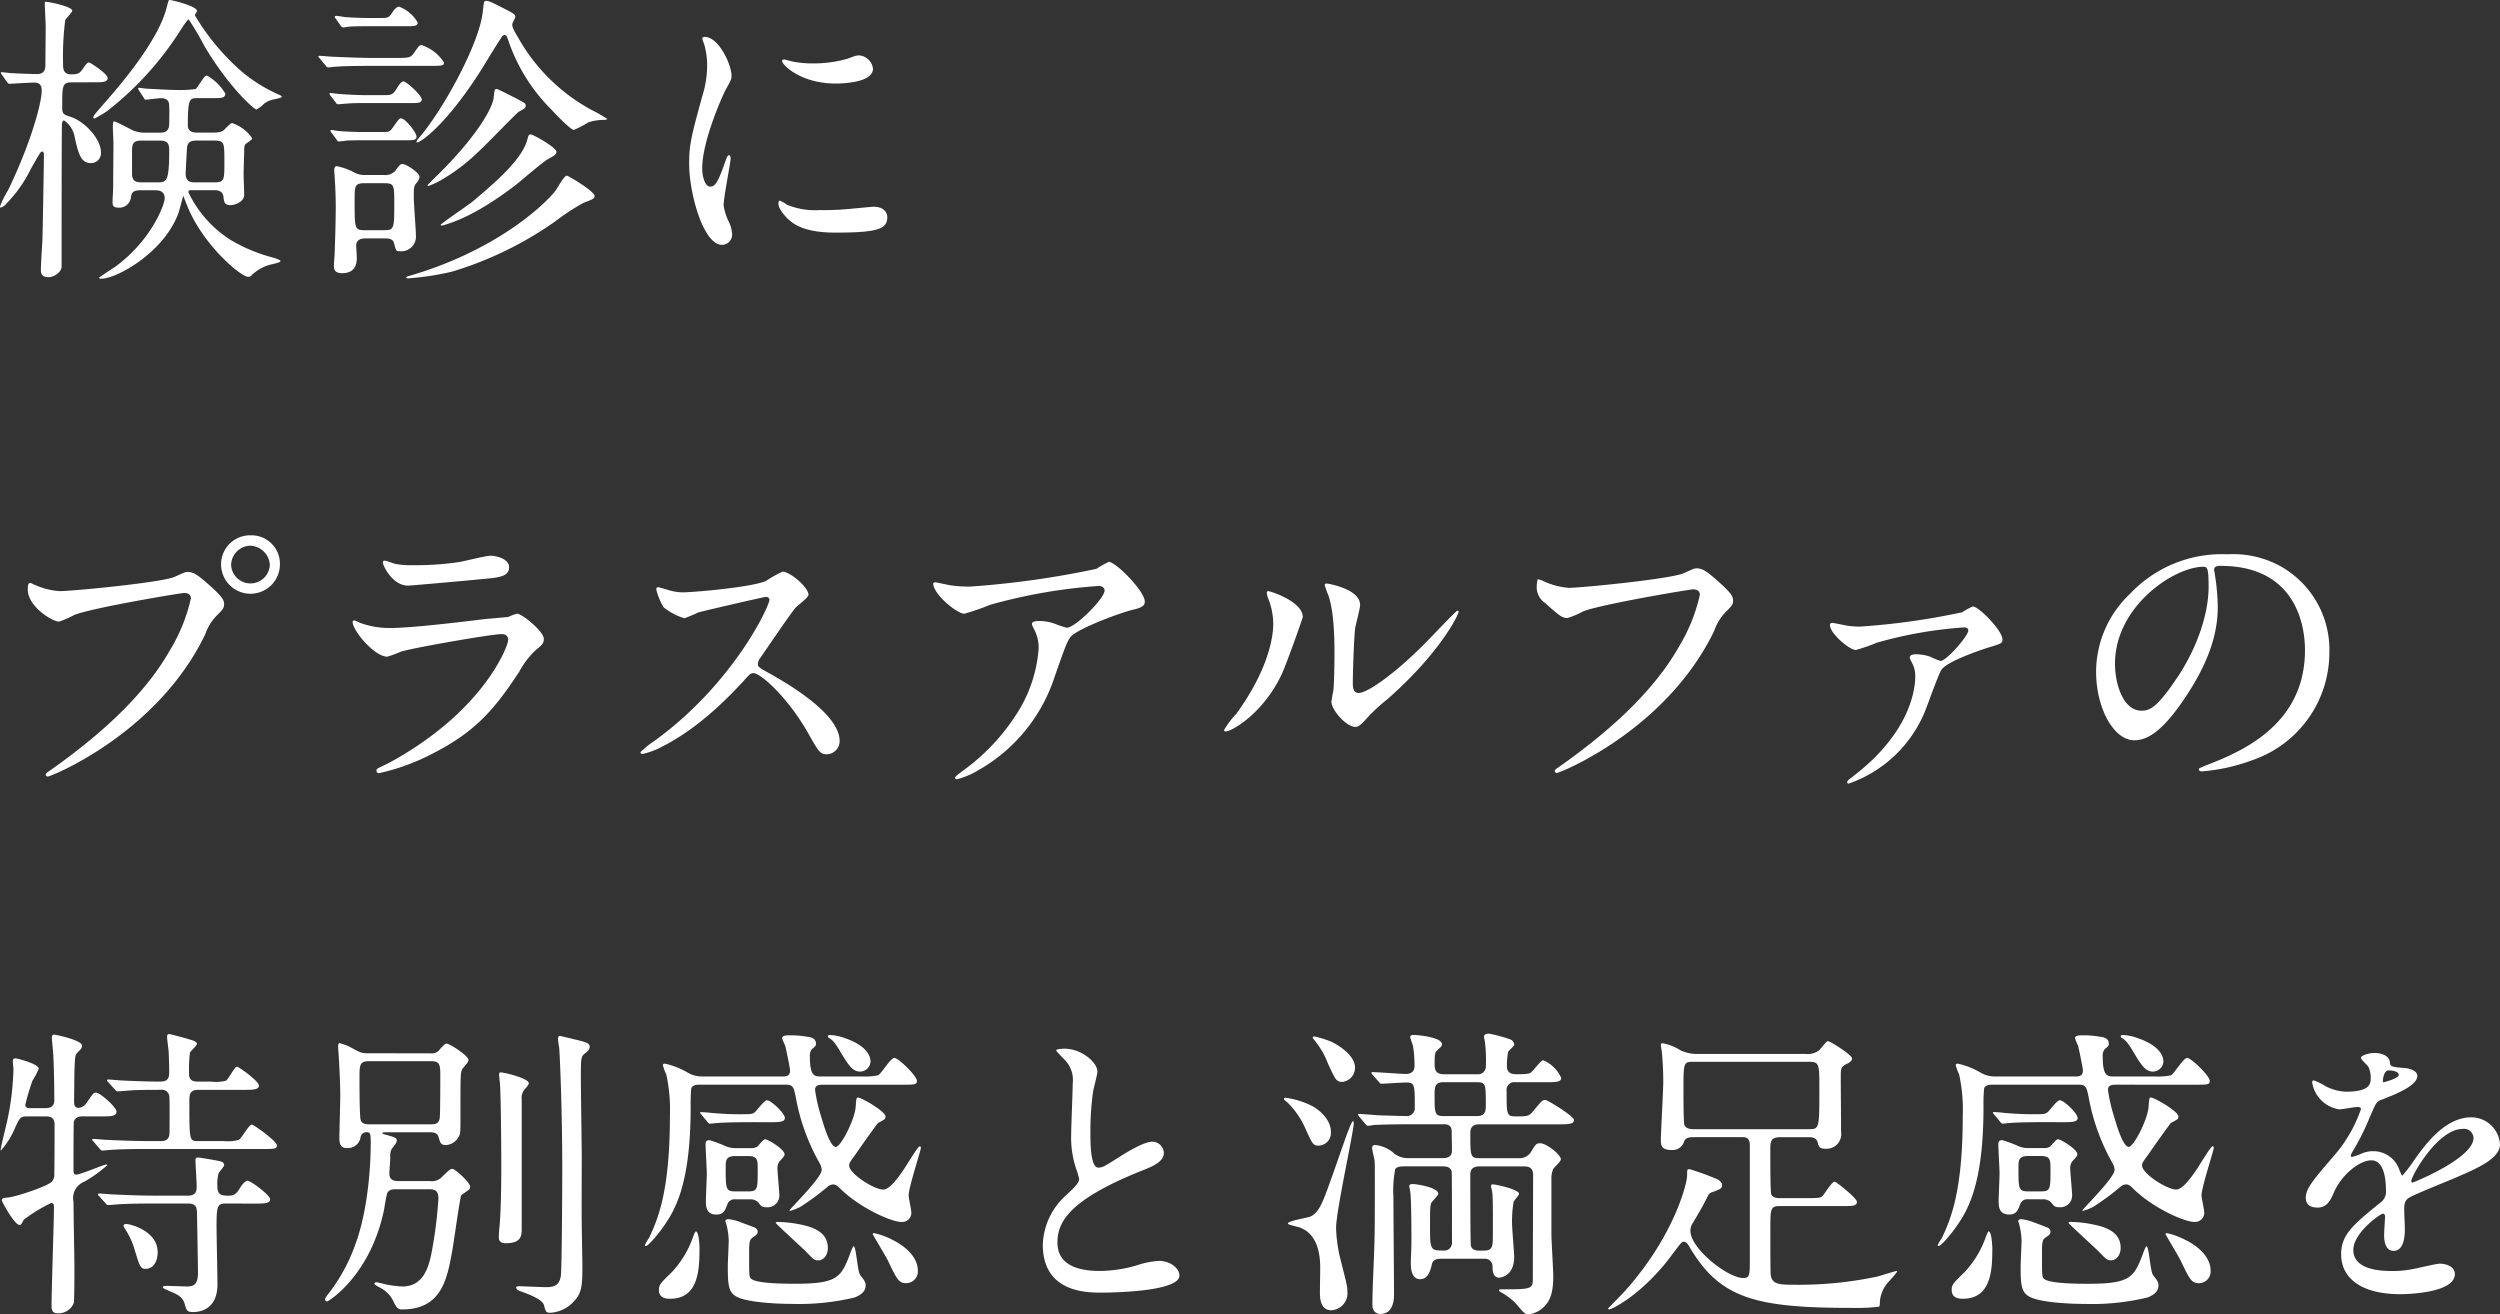 <svg xmlns="http://www.w3.org/2000/svg" width="310.484" height="163.225" viewBox="0 0 310.484 163.225"><rect x="0" y="0" width="310.484" height="163.225" fill="#333333" stroke="none"/><path d="M18.101 16.473a3.894 3.894 0 01-1.474-.227c-.417-.189-2.234-1.174-2.461-1.174-.151 0-.151.53-.151.757 0 .3.076 1.742.076 1.969 0 .644-.038 4.582-.038 5.491 0 .265-.076 1.515-.076 1.78 0 .417.038.72.757.72a1.442 1.442 0 001.515-1.174c.076-.606.151-.985 1.212-.985h1.78c.341 0 1.212 0 1.212.985 0 .833-1.7 5.264-6.1 8.483-.341.227-2.045 1.325-2.045 1.4 0 .114.114.114.3.114 1.818 0 7.763-3.181 9.581-8.217.076-.265.53-1.931.568-2.083.151.379.492 1.25.682 1.7 2.083 4.7 6.513 8.369 7.384 8.369a.49.49 0 00.379-.151 5.218 5.218 0 012.234-1.325c.189-.076 1.4-.265 1.4-.492 0-.114-.568-.3-.757-.379a20.154 20.154 0 01-5.377-2.2 14.24 14.24 0 01-5.3-5.945c0-.265.151-.265.3-.265h2.916c.265 0 1.06 0 1.136.833.076.644.114 1.022.909 1.022.341 0 1.666-.3 1.666-1.325 0-.3-.076-2.159-.076-2.575s.076-2.5.076-2.954c0-.53.076-.682.3-.833.606-.417.682-.492.682-.644a4.943 4.943 0 00-2.461-1.856c-.189 0-.265.076-.985.8-.341.379-.947.379-1.7.379h-1.55c-.492 0-1.288 0-1.288-.909 0-3.37.227-3.37 1.212-3.37h1.931c.947 0 1.515 0 1.515-.568a6.127 6.127 0 00-2.272-2.234c-.227 0-.379.227-.454.341-.151.189-.871 1.288-.947 1.325a14.348 14.348 0 01-2.5.114c-1.022 0-3.332-.151-3.522-.151-.151 0-.909-.114-1.022-.114-.076 0-.114.038-.114.076a.5.5 0 00.114.265l.568.871c.114.189.151.265.227.265.151 0 1.666-.189 1.931-.189 1.022 0 1.022.682 1.022 1.1.038.265 0 1.742 0 2.045 0 1.136-.72 1.136-1.174 1.136zm1.7.985c.947 0 1.212.3 1.212 1.174 0 4.014-.341 4.014-1.477 4.014h-1.965c-.909 0-1.174-.3-1.174-1.174v-2.8c0-.833.189-1.212 1.174-1.212zm4.431 5.188c-.454 0-1.174 0-1.174-1.1 0-.3.151-3.143.189-3.332.114-.644.568-.757 1.174-.757h2.234c1.212 0 1.212.3 1.212 2.613 0 2.272 0 2.575-1.212 2.575zM11.627 10.22c1.1 0 1.742 0 1.742-.53s-2.159-1.931-2.31-1.931c-.227 0-.417.265-.8.833-.379.492-.53.644-1.439.644-.985 0-.985-.8-.985-1.174A36.324 36.324 0 018.1 2.495c.076-.189.871-.947.871-1.174 0-.492-2.84-1.1-3.295-1.1-.114 0-.114.114-.114.227 0 .417.114 2.424.114 2.878 0 .53-.038 4.2-.038 4.734 0 .606-.151 1.136-1.06 1.136-.72 0-2.5-.076-3.181-.114-.151 0-.985-.114-1.174-.114-.076 0-.114.038-.114.076 0 .076.076.151.151.265l.606.871c.114.151.189.227.3.227.151 0 2.613-.151 3.105-.151.757 0 .909.492.909.947 0 1.818-1.59 7.119-4.2 12.459a10.939 10.939 0 00-.985 2.007c0 .076.038.114.076.114a1.38 1.38 0 00.72-.492 16.446 16.446 0 003.036-4.312c1.1-1.931 1.21-2.159 1.4-2.159.227 0 .227.3.227.417 0 1.022-.151 9.656-.189 10.679-.038.53-.189 2.992-.189 3.56 0 .341 0 .947.947.947.72 0 1.628-.644 1.628-1.325V31.62c0-2.424 0-13.784.038-16.132 0-.114.038-.53.265-.53a3.117 3.117 0 011.325 2.083c.453 2.045.756 3.219 2.048 3.219a1.239 1.239 0 001.208-1.364c0-1.59-1.931-3.787-3.787-4.393-.833-.264-1.021-.34-1.021-1.173 0-2.8 0-3.105 1.288-3.105zm12.572-8.331c0-.076.265-.417.265-.53 0-.606-3.143-1.363-3.408-1.363-.114 0-.151.151-.341.871-1.06 4.355-6.248 10.225-7.839 12.042-1.249 1.443-1.288 1.481-1.288 1.711a.171.171 0 00.114.114 12.778 12.778 0 001.666-.985 39.552 39.552 0 009.051-10c.227-.341.833-1.325 1.022-1.325a35.5 35.5 0 011.969 3.332c2.992 5.037 6.135 7.839 6.438 7.839a3.336 3.336 0 00.909-.682 2.723 2.723 0 01.947-.492c.189-.076 1.288-.227 1.288-.417 0-.076-.151-.151-.227-.189a19.6 19.6 0 01-4.506-2.727 28.38 28.38 0 01-6.061-7.195zm23.554 27.72c.417 0 1.022 0 1.174.568.265 1.022.265 1.022.72 1.022a1.812 1.812 0 002.007-1.931c0-.757-.265-4.014-.265-4.7 0-1.325 0-1.477.417-1.931a1.439 1.439 0 00.3-.682c0-.492-1.666-1.59-2.121-1.59-.189 0-.341.076-.682.568a1.692 1.692 0 01-1.666.8h-2.233a2.773 2.773 0 01-1.325-.265 7.59 7.59 0 00-2.272-.833c-.265 0-.3.379-.3.53 0 .076.076.985.076 1.1.076 1.25.114 2.386.114 3.332 0 1.856-.076 4.279-.151 6.286-.038.189-.076.985-.076 1.174 0 .265 0 .871 1.022.871 1.818 0 1.818-1.439 1.818-2.007 0-.227-.076-1.212-.076-1.4 0-.909.871-.909 1.212-.909zm0-6.854c1.212 0 1.212.265 1.212 2.537 0 2.992 0 3.295-1.212 3.295h-2.462c-1.25 0-1.25-.151-1.25-3.711 0-1.742 0-2.121 1.212-2.121zm16.245-20.71c-.038-.265-.189-.379-1.7-1.136-1.4-.72-1.628-.8-1.893-.8-.3 0-.3.038-.454 1.4-.424 3.911-4.966 12.275-8.071 15.797a.463.463 0 00-.151.341c0 .379 3.219-1.515 7.725-8.483.8-1.25 2.007-3.295 2.84-4.544a.419.419 0 01.341-.265c.3 0 .3.114.644 1.1a22.185 22.185 0 005.188 8.142c.417.454 2.386 2.537 2.8 2.537a11.862 11.862 0 001.818-.947 6.509 6.509 0 011.893-.3c.114 0 .454-.038.454-.114a19.421 19.421 0 00-1.931-1.1 23.085 23.085 0 01-9.2-9.088c-.568-.947-.682-1.25-.682-1.553 0-.192.417-.836.379-.987zm-18.063.189c-.757 0-1.288 0-3.143-.114a9.513 9.513 0 00-1.022-.151c-.114 0-.189.038-.189.151a.322.322 0 00.114.189l.606.871c.076.076.189.227.3.227.151 0 .8-.114.947-.114.947-.038 1.7-.038 2.461-.038h4.618c.72 0 1.25 0 1.25-.454a4.429 4.429 0 00-2.31-1.969c-.379 0-.72.53-.871.757-.417.644-.568.644-1.477.644zm-.644 9.581c-.72 0-2.461-.076-3.219-.151-.151 0-.871-.114-1.022-.114-.076 0-.114.038-.114.076 0 .076 0 .114.114.265l.644.833c.076.114.151.227.3.227s.8-.076.947-.076c.909-.076 1.7-.076 2.461-.076h5.725c.757 0 1.25 0 1.25-.454 0-.492-1.893-2.234-2.272-2.234-.3 0-.644.568-.871.947-.492.757-.72.757-1.553.757zm.114 4.582c-1.136 0-2.2-.038-3.219-.114-.189 0-1.022-.151-1.06-.151-.076 0-.076.076-.076.114s0 .076.114.227l.644.871c.076.151.151.227.265.227a9.156 9.156 0 00.947-.114c.833-.038 1.856-.038 2.461-.038h5c.8 0 1.25 0 1.25-.454 0-.492-1.4-2.272-1.931-2.272-.227 0-.417.3-1.06 1.212-.379.492-.492.492-1.288.492zm1.136-9.2c-1.78 0-3.332-.076-5.188-.151-.227 0-1.4-.114-1.666-.114-.076 0-.151.038-.151.076 0 .076.038.076.189.265l.72.871c.114.151.189.227.341.227.114 0 .682-.076.8-.076.379-.038 1.477-.114 4.771-.114h6.741c1.818 0 2.045 0 2.045-.417a5.251 5.251 0 00-2.764-2.159c-.3 0-.341.076-.947.947-.454.644-.644.644-2.424.644zm8.18 20.752c0 .038.114.076.3.038 1.174-.341 4.166-1.25 9.2-5.15.534-.417 3.147-2.691 3.829-3.07.757-.417 1.06-.606 1.06-.909 0-.53-2.878-2.159-3.181-2.159-.265 0-.265.038-.454.682-.606 2.272-3.522 4.923-6.778 7.649-.607.49-4.053 2.803-3.977 2.917zm-1.629-4.929c0 .076.076.076.114.076a9.73 9.73 0 001.7-.8 24.094 24.094 0 004.7-3.635c.8-.72 4.544-4.62 4.809-4.771.682-.379.871-.454.871-.757s-.114-.341-1.1-.871c-.379-.189-2.348-1.212-2.5-1.212-.265 0-.265.114-.379 1.1-.076.909-1.439 3.863-5.794 8.407-.301.346-2.459 2.429-2.421 2.463zm-2.651 11.478a.406.406 0 00.227.076 35.26 35.26 0 005.453-.833 44.391 44.391 0 0012.838-6.248 27.727 27.727 0 013.522-2.31c1.212-.454 1.363-.53 1.363-.833 0-.606-3.295-2.537-3.446-2.537-.341 0-1.174 1.553-1.4 1.856-1.59 2.045-7.763 7.612-18.328 10.641-.191.037-.229.15-.229.188zm36.77-13.595c0-3.408 2.5-8.975 2.916-9.77.72-1.288.72-1.325.72-1.742 0-1.363-1.59-4.809-3.332-4.809-.151 0-.3.076-.3.189a4.8 4.8 0 00.227.682 9.276 9.276 0 01.379 2.689 12.858 12.858 0 01-.644 3.938c-1.288 4.734-1.59 5.832-1.59 8.255 0 3.635 1.742 10.073 4.09 10.073a1.269 1.269 0 001.25-1.288 4.083 4.083 0 00-.454-1.666 6.753 6.753 0 01-.606-1.969c0-.909.871-5.339.871-5.756 0-.076 0-.454-.189-.454s-.3.3-.53.947c-.833 2.348-1.174 2.954-1.818 2.954-.611 0-.99-1.136-.99-2.273zm19.616-14.011c-.379-.038-.492 0-1.628.417a15.3 15.3 0 01-4.166.568 12.94 12.94 0 01-2.575-.227c-.492-.114-.947-.265-1.06-.265-.227 0-.265.114-.265.189 0 .492 2.348 2.8 6.627 2.8.454 0 4.658 0 4.658-1.856a1.888 1.888 0 00-1.591-1.626zm1.628 18.783c-.151 0-2.8.265-3.332.3a31.561 31.561 0 01-3.296.116 9.321 9.321 0 01-4.052-.644 5.649 5.649 0 00-.909-.53c-.189 0-.189.3-.189.379 0 .72.985 1.7 1.174 1.893.8.757 2.2 1.7 5.908 1.7 5.3 0 6.438-.454 6.438-1.931.001-.45-.302-1.283-1.741-1.283zM31.166 66.484a3.6 3.6 0 00-3.711 3.6 3.654 3.654 0 107.309 0 3.524 3.524 0 00-3.598-3.6zm-.076 1.288a2.533 2.533 0 012.424 2.386 2.408 2.408 0 01-4.809.038 2.436 2.436 0 012.385-2.424zm-27.3 4.62c-.227 0-.341.114-.341.833 0 2.083 3.029 3.976 3.9 3.976a13.733 13.733 0 001.893-.833c2.31-.909 13.254-2.727 13.633-2.727.189 0 .833.038.833.682a21.4 21.4 0 01-2.581 6.397c-3.029 5.377-8.369 10.376-14.958 15-.379.265-.492.341-.492.492a.252.252 0 00.265.227c.379 0 13.595-5.3 19.54-17.647a6.267 6.267 0 011.477-2.386c.682-.682.871-.871.871-1.363 0-.53-.227-.947-1.931-2.461-1.174-1.022-1.78-1.553-2.613-1.553-.265 0-.417.076-1.59.606-1.628.72-12.724 1.78-14.276 1.78a8.921 8.921 0 01-3.143-.8c-.074.005-.414-.223-.49-.223zm43.985-2.764c-.151 0-.227.076-.227.265 0 .265 1.136 2.84 3.143 2.84.265 0 8.407-.719 9.013-.8 2.2-.189 3.522-.3 3.522-1.477 0-1.1-1.666-1.439-2.31-1.439-.53 0-3.143.644-3.711.757a36.224 36.224 0 01-6.059.417 9.308 9.308 0 01-2.007-.151c-.231-.034-1.14-.413-1.367-.413zm-.948 25.863a.406.406 0 00-.076.227.3.3 0 00.341.3 26.765 26.765 0 006.7-2.461c5.339-2.727 7.687-5.567 10.679-10.111a10.609 10.609 0 012.045-2.689c.871-.719 1.022-.871 1.022-1.439 0-.871-2.689-3.105-3.332-3.105a6.506 6.506 0 00-1.1.417c-.038 0-2.537.227-2.613.227-1.4.151-8.937 1.136-12.042 1.136a10.629 10.629 0 01-3.749-.644 5.365 5.365 0 00-.682-.3.212.212 0 00-.227.189c0 1.06 2.689 4.317 4.317 4.317a16.194 16.194 0 001.742-.644c1.666-.492 11.171-2.159 12.459-2.159.53 0 .8.265.8.72 0 .8-3.105 8.975-14.92 15.337-.23.111-1.29.611-1.364.682zm48.737-21.055c.114.606-4.393 10.414-14.276 17.571a11.684 11.684 0 00-1.742 1.4c0 .227.189.227.265.227a9.3 9.3 0 002.348-.871c4.923-2.461 8.786-6.7 10.111-8.1.833-.947.947-1.06 1.325-1.06.833 0 4.166 2.878 6.778 7.46 1.325 2.348 1.477 2.613 2.348 2.613a1.635 1.635 0 001.553-1.666c0-3.446-6.778-7.271-8.483-8.255-1.59-.871-1.666-.947-1.666-1.288a1.245 1.245 0 01.3-.757c.606-.871 3.6-5.3 4.355-6.21.227-.265 1.628-1.288 1.628-1.628 0-.947-2.31-2.878-3.219-2.878a14.456 14.456 0 00-2.083 1.174c-1.969.8-9.088 1.4-10.376 1.4a6.747 6.747 0 01-2.007-.379 20.387 20.387 0 00-.985-.265c-.189 0-.227.114-.227.3a7.728 7.728 0 00.909 2.2 7.9 7.9 0 002.575 1.363 16.359 16.359 0 001.7-.72c.189-.076 8.142-1.931 8.407-1.931a.425.425 0 01.462.3zm20.602-2.116c-.189 0-.265.076-.265.151 0 1.325 2.954 3.749 3.863 3.749a28.869 28.869 0 003.181-1.1 66.3 66.3 0 0113.519-2.348c.492 0 .719.3.719.568 0 .985-3.635 4.62-4.7 4.62a11.254 11.254 0 01-1.477-.492 5.71 5.71 0 00-2.045-.341c-.227 0-.8.038-.8.341 0 .151.038.227.341.833a4.84 4.84 0 01.492 2.234 17.283 17.283 0 01-2.84 8.293 25.793 25.793 0 01-6.778 7.044c-.682.53-.757.606-.757.72s.076.189.227.189a9.859 9.859 0 002.613-1.1 20.677 20.677 0 009.543-11.7c1.325-3.749 1.477-4.2 1.931-4.847.8-1.06 6.589-3.181 7.915-3.446 1.325-.3 1.325-.72 1.325-.985 0-1.288-3.6-4.923-4.468-4.923a13.112 13.112 0 00-1.553.871 112.832 112.832 0 01-15.678 2.2 16.473 16.473 0 01-2.386-.151c-.294-.043-1.808-.38-1.922-.38zm45.633 4.317c0-1.931-4.014-3.219-4.279-3.219-.151 0-.189.076-.189.189a2.811 2.811 0 00.151.682 8.305 8.305 0 01.644 3.257c0 1.25-.417 5.377-4.582 11.1a10.723 10.723 0 00-1.515 2.007.177.177 0 00.189.189c.757 0 4.734-2.272 7.006-7.2.644-1.442 2.575-6.896 2.575-7.009zm6.665 13.633c.265-.038.606-.3 1.25-1.022a21.041 21.041 0 012.613-2.428c6.627-5.832 8.823-10.527 8.823-10.83a.163.163 0 00-.151-.151c-.151 0-3.37 3.408-4.014 4.052-3.635 3.673-7.119 6.173-8.255 6.173-.682 0-.72-.757-.72-1.25 0-1.25.151-5.832.3-6.854.076-.417.606-2.386.606-2.84 0-1.969-3.976-2.651-4.166-2.651-.076 0-.227.038-.227.189a9.841 9.841 0 00.492 1.363c.265.947.72 2.5.72 7.119 0 .947-.038 3.938-.151 4.658-.038.189-.227 1.174-.227 1.363.002 1.059 2.009 3.294 3.107 3.105zm22.5-18.328a3.93 3.93 0 00-.114.871 2.4 2.4 0 001.1 2.121c1.969 1.818 2.234 1.818 2.727 1.818a10.944 10.944 0 001.969-.833c2.2-.871 13.216-2.727 13.633-2.727.189 0 .833.038.833.682a21.394 21.394 0 01-2.575 6.4c-3.029 5.377-8.369 10.376-14.958 15-.379.265-.492.341-.492.492a.252.252 0 00.265.227c.379 0 13.595-5.3 19.54-17.647a6.267 6.267 0 011.477-2.386c.682-.682.871-.871.871-1.363 0-.53-.227-.947-1.931-2.461-1.174-1.022-1.78-1.553-2.613-1.553-.265 0-.417.076-1.59.606-1.628.72-12.724 1.818-14.276 1.818a9.253 9.253 0 01-3.143-.833 2.523 2.523 0 00-.727-.237zm36.6 5.415c-.189 0-.3.114-.3.227 0 1.136 2.461 3.143 3.219 3.143a23.793 23.793 0 002.613-.909 51.667 51.667 0 0110.863-1.898c.227 0 .492.114.492.379 0 .682-2.727 3.787-3.446 3.787a9.241 9.241 0 01-1.288-.53 5.64 5.64 0 00-1.78-.3c-.189 0-.757.038-.757.379 0 .151.038.227.341.8a3.37 3.37 0 01.341 1.553c0 1.4-.454 6.892-7.763 12.459-.644.492-.682.53-.682.72 0 .076.038.151.189.151a15.879 15.879 0 009.354-8.71c.341-.757 1.666-4.582 2.121-5.377.606-1.06 4.885-2.5 5.832-2.8 1.628-.492 1.78-.53 1.78-1.022 0-1.1-2.954-4.09-3.673-4.09a7.605 7.605 0 00-1.325.719 88.689 88.689 0 01-12.648 1.78 9.953 9.953 0 01-1.856-.151c-.228-.047-1.515-.315-1.629-.315zm48.208-7.081c10.338 0 10.49 9.013 10.49 10.49 0 9.429-8.217 12.686-12.156 14.239-.947.379-1.022.417-1.022.53 0 .227.227.265.379.265a23.275 23.275 0 006.286-1.4 14.122 14.122 0 009.543-13.33 11.87 11.87 0 00-6.589-11.02 12.336 12.336 0 00-6.1-1.212 15.668 15.668 0 00-12.08 4.923 13.34 13.34 0 00-4.2 9.656c0 4.62 2.234 8.52 4.734 8.52 1.515 0 3.446-.909 6.476-5.529 3.332-5.037 3.9-8.558 3.9-11.1a29.03 29.03 0 00-.379-4.09c0-.151-.076-.3-.076-.417-.003-.227.035-.53.793-.53zm-2.121.114c.492 0 .644.189.644 2.461 0 3.749-1.7 7.952-3.711 11.02-2.613 3.938-3.522 4.393-4.62 4.393-2.31 0-3.295-3.37-3.295-5.832-.001-7.162 7.383-12.047 10.981-12.047zm-261.23 68.258c1.4 0 2.045 0 2.045-.606 0-.53-2.045-2.348-2.537-2.348-.3 0-.379.114-1.212 1.325a1.248 1.248 0 01-.985.568c-.53 0-.53-.53-.53-.8 0-.53.038-3.181.038-3.711.076-1.818.076-2.007.341-2.31.568-.568.606-.644.606-.909 0-.682-3.295-1.363-3.446-1.363-.265 0-.3.189-.3.341 0 .379.189 2.045.189 2.424.076 1.515.114 3.976.114 5.377 0 .682-.379.985-1.06.985H3.673c-.265 0-.53-.076-.53-.417a30.176 30.176 0 01.871-2.954 11.54 11.54 0 00.8-1.515c0-.606-2.651-1.288-2.878-1.288-.3 0-.341.151-.341.379 0 .151.076.833.076.985a33.827 33.827 0 01-.644 5.756c-.114.682-.947 3.938-.947 4.2 0 .038 0 .114.038.114a10.279 10.279 0 001.809-2.945c.53-1.1.606-1.288 1.439-1.288h2.352c1.022 0 1.06.644 1.06 1.06 0 1.363 0 4.923-.038 6.059a1.285 1.285 0 01-.265.947c-.417.568-4.393 1.893-5.453 2.007-.606.038-.8.114-.8.341 0 .189 1.59 3.067 2.2 3.067.189 0 .227-.076.53-.644a19.207 19.207 0 013.408-2.083c.341 0 .341.341.341.492 0 1.742-.3 10.338-.3 12.307 0 .72.265.909.871.909a2.058 2.058 0 001.893-1.288c.076-.3.076-3.787.076-4.393 0-1.174-.114-6.892-.114-8.18a2.188 2.188 0 011.363-2.5 16.4 16.4 0 002.84-2.045c0-.076-.076-.076-.151-.076-.265 0-3.219 1.25-3.673 1.25-.379 0-.379-.189-.379-.909 0-.568 0-5.226.038-5.567.076-.568.53-.757 1.1-.757zm2.954 13.481c-.076.114.038.3.076.379a9.326 9.326 0 011.288 2.764c.644 2.083.72 2.31 1.363 2.31.833 0 1.477-.757 1.477-2.083 0-2.613-3.37-3.484-3.9-3.484-.115.005-.266.005-.304.115zm14.769-16.776c1.25 0 2.007 0 2.007-.53 0-.568-2.5-2.348-2.727-2.348-.3 0-1.06 1.59-1.363 1.742a5.2 5.2 0 01-1.856.114h-1.628c-1.1 0-1.1-.606-1.1-1.174a16.264 16.264 0 01.114-2.424c.076-.189.871-.871.871-1.1 0-.189-.341-.341-.417-.379-.606-.227-2.916-.833-3.029-.833-.265 0-.265.227-.265.379s.151 1.439.189 1.7c.038.606.076 2.083.076 2.727 0 1.1-.644 1.1-1.4 1.1-1.477 0-4.2-.114-4.658-.151-.227 0-1.288-.114-1.515-.114-.076 0-.151.038-.151.114 0 .038.038.114.189.265l.682.757c.265.265.265.341.417.341.3 0 1.893-.151 2.272-.151 1.288-.038 1.931-.038 3.105-.038a.917.917 0 011.06.72c.076.379.038 3.863.038 4.393 0 .719-.114 1.25-1.06 1.25h-1.553c-1.288 0-2.764-.038-5.188-.151-.227 0-1.4-.114-1.666-.114-.076 0-.151.038-.151.076s0 .076.189.265l.682.8c.265.3.265.3.417.3.189 0 1.288-.114 1.553-.114 1.4-.076 2.878-.076 3.976-.076H32.34c1.818 0 2.045 0 2.045-.454 0-.53-2.878-2.575-3.105-2.575-.379 0-1.288 1.742-1.628 1.893a5 5 0 01-1.856.151h-3.219c-1.06 0-1.06-.076-1.06-4.885 0-.833 0-1.477 1.1-1.477zm1.4 14.125c1.25 0 2.007 0 2.007-.53s-2.424-2.31-2.8-2.31c-.341 0-.8.644-1.022 1.022-.341.53-.606.833-1.288.833-.757 0-1.439 0-1.439-1.06a5.16 5.16 0 01.151-1.742c.076-.151.682-.8.682-.985 0-.341-.3-.454-.682-.53-.114-.038-2.348-.417-2.537-.417-.341 0-.341.189-.341.3 0 .454.151 2.727.151 3.257 0 .454 0 1.174-1.06 1.174h-4.2c-1.288 0-2.727-.038-5.15-.151-.227 0-1.439-.114-1.7-.114-.076 0-.151.038-.151.114a.576.576 0 00.151.227l.757.833c.227.265.227.265.379.265.114 0 1.363-.114 1.553-.114 1.439-.076 2.878-.076 3.976-.076h4.431c1.06 0 1.06.682 1.06 1.515 0 .227.114 5.945.114 7.081 0 1.7-.757 1.7-1.515 1.7-.341 0-2.045-.076-2.424-.076-.114 0-.417.038-.417.151 0 .151.114.189 1.06.606.833.341 1.439.682 1.666 1.553.189.682.265.947.985.947.417 0 3.067 0 3.067-3.446 0-1.022-.114-6.1-.114-7.233 0-2.461.114-2.8 1.1-2.8zm14.2-18.669c-.871 0-.985-.076-2.159-.719a5.733 5.733 0 00-1.4-.53c-.189 0-.189.227-.189.53 0 .151.076.985.076 1.174.114 1.666.189 3.863.189 4.771 0 .833-.114 4.544-.114 5.3 0 .833.227 1.25.947 1.25a1.608 1.608 0 001.7-1.439.729.729 0 01.757-.53c.417 0 .492.114.492 1.363s-.076 7.725-1.969 12.724a21.718 21.718 0 01-3.295 5.983 3.09 3.09 0 00-.417.644.268.268 0 00.265.3c.151 0 5.377-3.181 7.081-11.436.038-.341.3-1.78.379-2.007.227-.492.757-.492 1.136-.492h4.052c.833 0 1.174.265 1.174 1.136a53.472 53.472 0 01-.909 7.044c-.3 1.288-.871 3.9-3.56 3.9a12.568 12.568 0 01-2.234-.3c-.151-.038-.871-.227-.985-.227-.189 0-.265.114-.265.189 0 .114.568.417.72.492a3.73 3.73 0 011.742 1.893c.379.8.682.8.985.8 4.923 0 5.6-3.787 6.248-7.422.189-1.06.947-6.589 1.1-6.778.076-.038.8-.568.909-.644a.461.461 0 00.189-.379c0-.568-1.893-2.234-2.2-2.234-.227 0-.341.076-1.25.947a1.662 1.662 0 01-1.515.568H49.57c-.454 0-1.212 0-1.212-.909 0-.3.114-1.742.114-2.045a1.782 1.782 0 01.189-1.06c.454-.568.606-.757.606-1.022 0-.341-.151-.379-1.477-.757-.076 0-.3-.076-.3-.151 0-.114.265-.114.341-.114h5.567c.417 0 .947.038 1.1.682.151.53.227.909.871.909a1.942 1.942 0 001.59-1.022c.227-.417.227-.454.227-2.992 0-4.431 0-4.923.189-5.339.076-.189.644-.8.72-.947a.509.509 0 00.076-.3c0-.492-2.31-2.007-2.727-2.007-.189 0-.606.454-.947.871a1.215 1.215 0 01-1.022.341zm.114 8.823c-.3 0-.909 0-1.06-.53-.151-.417-.151-4.355-.151-5.15 0-1.666 0-2.159 1.174-2.159h7.725c1.136 0 1.136.492 1.136 1.969 0 .8 0 4.658-.076 5.112-.114.757-.682.757-1.1.757zm16.208-6.438a.563.563 0 00-.076.341c0 .189.114 1.022.114 1.212.076.947.151 6.513.151 9.884 0 1.59 0 4.734-.189 7.384a19.87 19.87 0 00-.114 1.553c0 .341 0 .833.871.833 1.931 0 1.969-.947 1.969-1.818v-16.055a1.6 1.6 0 01.342-1.208c.454-.53.53-.606.53-.8 0-.643-3.446-1.438-3.597-1.325zm7.347-4.544a.731.731 0 00-.114.379 10.926 10.926 0 00.151 1.1c.076.947.379 7.46.379 15.11 0 1.477-.038 12.534-.189 13.33-.189.871-.568 1.288-1.818 1.288-.53 0-2.954-.114-3.295-.114-.151 0-.417 0-.417.151 0 .227.265.379.492.454.909.341 2.764.985 2.954 1.742.227.8.227.947.833.947a4.274 4.274 0 002.689-1.212c1.174-1.136 1.25-2.007 1.25-4.582 0-.719-.076-4.317-.076-5.15-.038-1.174 0-6.854 0-8.142 0-1.439-.114-8.52-.114-10.149 0-2.575.038-2.575.568-3.029.114-.076.53-.379.53-.757s-.265-.53-1.325-.8c-.339-.073-2.384-.603-2.498-.565zm23.668 20.3a1.433 1.433 0 011.06.341c.417.53.492.644 1.06.644a1.462 1.462 0 001.59-1.439c0-.492-.227-2.764-.227-3.219a1.461 1.461 0 01.227-1.022c.606-.644.644-.719.644-.909 0-.606-2.045-1.856-2.424-1.856-.189 0-.8.757-.909.871a1.269 1.269 0 01-.833.227h-1.854a3.125 3.125 0 01-1.515-.341 18.46 18.46 0 00-1.78-.644c-.454 0-.492.265-.492.53 0 .568.151 3.067.151 3.6s-.114 2.916-.114 3.408c0 .606 0 1.7 1.288 1.7.909 0 1.1-.492 1.4-1.325a.941.941 0 01.985-.568zm-.189-5.377c1.212 0 1.212.492 1.212 1.666 0 2.461 0 2.727-1.212 2.727h-1.553c-1.212 0-1.212-.3-1.212-2.954 0-.871 0-1.439 1.212-1.439zm2.537-4.2c1.325 0 2.045 0 2.045-.53 0-.568-1.7-2.2-2.234-2.2-.3 0-1.212 1.212-1.439 1.439-.341.3-.492.3-2.007.3-1.022 0-1.818-.038-3.332-.151a15.199 15.199 0 00-1.363-.114c-.076 0-.151 0-.151.076s.038.076.189.265l.72.871c.114.151.189.227.341.227.114 0 .682-.076.8-.076.379-.038 1.477-.114 4.771-.114zm-8.558 15.488c0-.151-.076-1.931-.454-1.931-.076 0-.3.568-.341.682a12.3 12.3 0 01-2.651 4.393c-1.439 1.4-1.59 1.553-1.59 2.234 0 1.06 1.06 1.06 1.4 1.06 3.636-.005 3.636-3.868 3.636-6.443zm12.269-2.84a15.24 15.24 0 00-2.575-.265c-.076 0-.227.038-.227.114 0 .114 3.181 2.992 3.749 3.56.947.985 1.06 1.1 1.553 1.1.606 0 1.174-.606 1.174-1.553-.001-2.204-2.349-2.696-3.674-2.957zm11.777 1.999a9.119 9.119 0 00-2.348-.871c-.038 0-.189 0-.189.114 0 .038 1.742 2.954 1.931 3.37 1.06 2.234 1.325 2.727 2.2 2.727a1.459 1.459 0 001.477-1.59c-.004-1.323-1.061-2.725-3.071-3.75zm-6.021-25.1a5.988 5.988 0 00-1.818-.379c-.114 0-.265.038-.265.151 0 .151.151.227.227.265.227.151.53.3 1.288 1.59 1.136 1.931 1.628 2.537 2.5 2.537a1.319 1.319 0 001.288-1.25c-.001-.721-.531-2.009-3.22-2.914zm6.968 5.794c1.818 0 2.007 0 2.007-.492 0-.606-2.31-2.84-2.8-2.84-.454 0-1.628 1.969-2.007 2.159a7.842 7.842 0 01-1.931.151h-5.15c-.8 0-1.4 0-1.4-2.461a1.316 1.316 0 01.227-.909c.492-.417.53-.454.53-.72 0-.682-.72-.8-1.022-.833a12.031 12.031 0 00-2.272-.189c-.492 0-.909.038-.909.379a9.252 9.252 0 00.379.909c.076.227.606 2.8.606 3.067 0 .719-.492.757-.909.757h-10.04a3.469 3.469 0 01-1.78-.492 9.807 9.807 0 00-2.8-1.1c-.076 0-.265 0-.265.189a5.816 5.816 0 00.417 1.136 20.392 20.392 0 01.454 5.15c0 9.581-1.553 12.913-2.575 15.147a5.648 5.648 0 00-.53.909.121.121 0 00.114.114c.341 0 1.666-1.666 2.045-2.2 1.477-2.083 3.522-5.188 3.522-15.072a22.408 22.408 0 01.076-2.31c.189-.454.757-.454 1.1-.454h10.636c.909 0 .985.3 1.25 1.59a25.767 25.767 0 002.99 8.221 1.934 1.934 0 01.227.757c0 1.022-4.014 4.885-4.014 5.074 0 .114.947-.227 1.4-.492a31.689 31.689 0 003.332-2.461 1.143 1.143 0 01.682-.3c.3 0 .492.114.909.53 2.424 2.386 6.324 4.128 7.574 4.128a1.139 1.139 0 001.25-1.136c0-.341-.341-1.856-.341-2.159 0-.985 1.515-5.567 1.515-5.87 0-.076 0-.227-.114-.227-.189 0-.644.72-1.931 2.764-.682 1.022-1.818 2.613-2.613 2.613-1.136 0-4.241-1.969-4.241-2.992 0-.3.076-.417.8-1.4.909-1.325 2.613-3.711 2.8-3.9a5.422 5.422 0 00.8-.454.529.529 0 00.114-.341c0-.606-2.954-2.348-3.446-2.348-.189 0-.189.227-.265 1.212-.151 1.628-1.856 4.923-2.461 4.923-.719 0-1.515-2.727-1.78-3.635a20.425 20.425 0 01-.8-3.446c0-.644.606-.644 1.022-.644zm-19.881 17.075a6.159 6.159 0 00-1.515-.379c-.189 0-.379.076-.379.265 0 .038.114.3.114.341a9.2 9.2 0 01.3 2.045c0 .454-.114 2.651-.114 3.181 0 2.5.076 3.408 1.4 3.938 1.515.606 4.885.757 6.627.757a29.555 29.555 0 007.725-.8c.454-.189 1.363-.568 1.363-1.477 0-.379-.038-.492-.682-1.325-.341-.492-.492-3.56-.8-3.56-.114 0-.3.568-.341.644-1.174 3.181-1.553 4.014-6.854 4.014-1.25 0-5.074 0-5.6-.682-.189-.265-.189-.379-.189-3.257 0-1.439.114-1.553.454-1.818.417-.265.606-.417.606-.719a.6.6 0 00-.454-.53c-.222-.107-1.396-.525-1.661-.638zm37.528 2.8c0 5.945 5.491 5.945 7.233 5.945 2.007 0 9.732-.189 9.732-2.121 0-.947-1.212-1.818-2.5-1.818a10.3 10.3 0 00-2.84.568 16.939 16.939 0 01-4.544.682c-3.067 0-5.264-.947-5.264-3.522 0-2.461 1.288-5.226 10.3-8.861 1.363-.53 2.916-1.136 2.916-2.272a1.455 1.455 0 00-1.439-1.4c-1.1 0-3.484 1.515-3.9 1.78-2.045 1.288-2.272 1.439-2.8 1.439-.985 0-.985-3.067-.985-4.506a35.645 35.645 0 01.341-5c.076-.379.53-2.083.53-2.424 0-1.1-1.931-2.84-4.09-2.84-.114 0-1.022.038-1.022.189 0 .114.114.227.909 1.06a3.539 3.539 0 011.136 3.067c0 .985-.189 5.377-.189 6.248a12.177 12.177 0 00.644 4.431 9.627 9.627 0 01.341 1.174c0 .492-.492.985-1.628 2.045a8.585 8.585 0 00-2.881 6.138zm45.4-10.755a2.758 2.758 0 01-1.7-.53 4.306 4.306 0 00-2.348-1.1c-.3 0-.454.076-.454.379 0 .227.265 1.288.3 1.515.038.417.038.606.038 2.386 0 6.589 0 7.309-.227 12.459a84.708 84.708 0 00-.076 3.105c0 1.022.719 1.136.985 1.136 1.666 0 1.7-1.931 1.7-2.348 0-1.742-.076-10.3-.076-12.232a13.663 13.663 0 01.227-3.408c.151-.189.341-.341 1.1-.341h4.809c.265 0 .909 0 1.1.606.038.189.038 7.649.038 8.823a.948.948 0 01-1.06 1.022c-1.515 0-1.666-.038-1.666-2.575 0-2.575 0-2.916.151-3.332.076-.189.871-.909.871-1.136 0-.833-2.84-1.212-3.105-1.212s-.492.038-.492.227.114.606.114.72c.151.909.151 5.3.151 6.4 0 .379-.076 2.045-.076 2.424 0 1.174.265 2.045 1.174 2.045.871 0 1.212-.871 1.4-1.666.076-.417.189-.871 1.136-.871h5.415a.933.933 0 011.022.985c0 .417.038 1.363.833 1.363.114 0 1.856-.151 1.856-2.575 0-.568-.265-3.522-.265-4.2a14.381 14.381 0 01.189-2.613c.038-.189.682-.833.682-1.022 0-.568-2.954-1.174-3.181-1.174-.189 0-.3 0-.3.189s.151.682.151.8c.114.644.076 4.317.076 5.3 0 1.325 0 1.931-1.06 1.931h-.644c-.227 0-.871 0-1.022-.606-.076-.265-.076-8.066-.076-8.861 0-.492.227-.985 1.1-.985h5.567c.379 0 1.136 0 1.136 1.06 0 1.856-.038 10.944-.038 13.027 0 1.174-.417 1.174-3.938 1.174-.076 0-.265 0-.265.114s.076.151.341.3a8.326 8.326 0 011.666 1.25c1.1 1.288 1.212 1.439 1.666 1.439a3.194 3.194 0 001.856-.871c.947-.871 1.212-2.083 1.212-3.863 0-.8-.227-4.431-.227-5.188v-6.741a3.114 3.114 0 01.227-1.4c.114-.151.947-.947.947-1.174 0-.606-1.818-2.007-2.575-2.007-.492 0-.606.189-1.174 1.136a1.691 1.691 0 01-1.553.719h-4.771c-1.174 0-1.174-.189-1.174-3.181 0-1.022.833-1.022 1.174-1.022h9.656c1.288 0 2.045 0 2.045-.53 0-.492-3.295-2.5-3.56-2.5-.341 0-.454.114-1.515 1.4-.53.644-.719.644-2.234.644-1.06 0-1.06-.3-1.06-3.143a.965.965 0 011.1-1.1h3.673c1.288 0 2.007 0 2.007-.53a4.224 4.224 0 00-2.234-2.2c-.265 0-1.174 1.212-1.439 1.439-.189.189-.3.3-1.78.3-.454 0-1.288 0-1.288-.985a8.907 8.907 0 01.151-1.78c.076-.189.757-.72.757-.909a.733.733 0 00-.379-.606 16.671 16.671 0 00-2.727-.757c-.265 0-.644.038-.644.379 0 .189.114.568.114.682a17.541 17.541 0 01.114 2.916.975.975 0 01-1.1 1.06h-4.128c-1.136 0-1.136-.757-1.136-1.363 0-1.1.038-1.4.379-1.666.454-.417.53-.454.53-.719 0-.833-2.992-1.136-3.522-1.136-.076 0-.417 0-.417.265 0 .151.3.909.341 1.1a14.311 14.311 0 01.189 2.537c0 .644-.454.947-1.06.947s-3.484-.227-4.128-.227c-.114 0-.151 0-.151.076s.038.151.151.265l.757.871c.114.151.189.227.341.227.3 0 2.651-.151 3.067-.151 1.06 0 1.06.265 1.06 3.143a.977.977 0 01-1.1 1.022c-.568 0-2.8-.076-3.067-.076-.417 0-2.348-.189-2.764-.189a.1.1 0 00-.114.114c0 .038.076.114.151.227l.719.871c.151.151.227.265.341.265a5.746 5.746 0 00.8-.114c.379 0 1.477-.076 4.809-.076h3.744c.3 0 1.022-.038 1.06.8 0 .189.038 2.007.038 2.461 0 .53-.265.947-1.136.947zm8.558-9.429c1.06 0 1.06.3 1.06 2.8 0 .682 0 1.4-1.06 1.4h-4.242c-1.06 0-1.06-.417-1.06-2.613 0-.871 0-1.59 1.06-1.59zm-18.063-5a12.075 12.075 0 00-2.159-.682c-.076 0-.227 0-.227.151a.793.793 0 00.151.227 10.313 10.313 0 011.742 2.954c.947 2.083 1.06 2.31 1.818 2.31a1.777 1.777 0 001.553-1.78c.004-1.359-1.662-2.571-2.874-3.177zm-2.31 8.028a10.274 10.274 0 00-3.446-1.1c-.038 0-.189 0-.189.114s.038.151.454.492a10.454 10.454 0 012.159 3.105c.909 2.045 1.022 2.234 1.666 2.234a1.578 1.578 0 001.553-1.666c.003-1.661-1.549-2.792-2.193-3.175zm4.2 3.37c-.947 2.689-2.424 6.968-2.84 7.952-.454 1.1-.909 2.007-1.742 2.348-.417.151-2.764.53-2.764.833 0 .114.114.151 1.136.417 1.856.454 2.878 2.2 2.878 5.074 0 .454-.038 2.575-.038 3.067 0 .606 0 2.234 1.439 2.234a2.119 2.119 0 001.969-2.348c0-.682-.114-1.022-.909-4.2a17.575 17.575 0 01-.492-3.673c0-2.121 2.2-12 2.2-13.065 0-.076-.038-.189-.114-.189-.148.001-.64 1.367-.716 1.554zm48.888.417c.568 0 1.136 0 1.136 1.022v13.788c0 2.424 0 2.689-.833 2.689-1.893 0-6.551-3.635-6.551-5.87a1.739 1.739 0 01.341-1.022c.644-1.1 1.022-1.7 1.818-3.257a.848.848 0 01.606-.53c.909-.341 1.174-.417 1.174-.871 0-.3-.341-.568-.53-.682a32.185 32.185 0 00-3.518-1.287c-.3 0-.3.076-.3.833 0 .833-1.515 7.384-7.763 14.352-.341.379-2.045 2.083-2.045 2.121a.121.121 0 00.114.114c.417 0 4.317-2.007 7.839-6.816 1.06-1.4 1.174-1.59 1.439-1.59.3 0 .53.3.757.719 3.749 6.324 8.142 7.5 20.146 7.5a23.187 23.187 0 003.332-.151c.114-.076.114-.3.114-.417a4.1 4.1 0 011.1-2.689 13.409 13.409 0 001.06-1.25c0-.076-.038-.076-.076-.076-.151 0-1.969.568-2.348.682a46.984 46.984 0 01-10.641 1.022c-1.742 0-2.537-.114-2.651-1.325-.038-.492-.038-4.582-.038-5.415 0-2.727 0-3.029 1.212-3.029h7.949c.985 0 1.59 0 1.59-.53 0-.454-2.575-2.5-2.764-2.5-.341 0-1.25 1.515-1.515 1.78-.151.189-.417.265-1.628.265h-3.633c-.3 0-.909 0-1.1-.492-.114-.3-.114-3.711-.114-5.6 0-.871.038-1.477 1.212-1.477h3.522c.379 0 .947 0 1.136.606.151.606.227.833 1.06.833a1.823 1.823 0 001.856-2.121c0-1.022-.038-5.87-.038-6.968 0-.833.038-1.1.719-1.439.417-.189.682-.417.682-.682 0-.454-2.727-2.159-2.992-2.159-.227 0-.909.985-1.1 1.136a2.253 2.253 0 01-1.628.454H210.89a4.74 4.74 0 01-2.2-.454 6.042 6.042 0 00-2.2-.871c-.189 0-.227.076-.227.189a6.133 6.133 0 00.114.757 37.9 37.9 0 01.189 3.825c0 1.136-.3 6.4-.3 7.157 0 .644 0 1.325 1.288 1.325a1.489 1.489 0 001.59-1.022c.189-.53.682-.568 1.174-.568zm8.52-9.354c1.25 0 1.25.341 1.25 3.257 0 5.037 0 5.112-1.288 5.112h-14.339c-.265 0-.909 0-1.136-.53-.114-.3-.114-3.673-.114-4.279 0-3.484 0-3.56 1.25-3.56zm28.932 17.079a1.433 1.433 0 011.06.341c.417.53.492.644 1.06.644a1.462 1.462 0 001.59-1.439c0-.492-.227-2.764-.227-3.219a1.461 1.461 0 01.227-1.022c.606-.644.644-.719.644-.909 0-.606-2.045-1.856-2.424-1.856-.189 0-.8.757-.909.871a1.269 1.269 0 01-.833.227h-1.856a3.125 3.125 0 01-1.515-.341 18.459 18.459 0 00-1.78-.644c-.454 0-.492.265-.492.53 0 .568.151 3.067.151 3.6s-.114 2.916-.114 3.408c0 .606 0 1.7 1.288 1.7.909 0 1.1-.492 1.4-1.325a.941.941 0 01.985-.568zm-.189-5.377c1.212 0 1.212.492 1.212 1.666 0 2.461 0 2.727-1.212 2.727h-1.553c-1.212 0-1.212-.3-1.212-2.954 0-.871 0-1.439 1.212-1.439zm2.537-4.2c1.325 0 2.045 0 2.045-.53 0-.568-1.7-2.2-2.234-2.2-.3 0-1.212 1.212-1.439 1.439-.341.3-.492.3-2.007.3-1.022 0-1.818-.038-3.332-.151a15.199 15.199 0 00-1.363-.114c-.076 0-.151 0-.151.076s.038.076.189.265l.719.871c.114.151.189.227.341.227.114 0 .682-.076.8-.076.379-.038 1.477-.114 4.771-.114zm-8.558 15.488c0-.151-.076-1.931-.454-1.931-.076 0-.3.568-.341.682A12.3 12.3 0 01243.98 158c-1.439 1.4-1.59 1.553-1.59 2.234 0 1.06 1.06 1.06 1.4 1.06 3.643 0 3.643-3.863 3.643-6.438zm12.269-2.84a15.24 15.24 0 00-2.575-.265c-.076 0-.227.038-.227.114 0 .114 3.181 2.992 3.749 3.56.947.985 1.06 1.1 1.553 1.1.606 0 1.174-.606 1.174-1.553.007-2.199-2.342-2.691-3.666-2.952zm11.777 2.007a9.119 9.119 0 00-2.348-.871c-.038 0-.189 0-.189.114 0 .038 1.742 2.954 1.931 3.37 1.06 2.234 1.325 2.727 2.2 2.727a1.459 1.459 0 001.477-1.59c.004-1.326-1.056-2.728-3.063-3.753zm-6.013-25.103a5.988 5.988 0 00-1.818-.379c-.114 0-.265.038-.265.151 0 .151.151.227.227.265.227.151.53.3 1.288 1.59 1.136 1.931 1.628 2.537 2.5 2.537a1.319 1.319 0 001.288-1.25c-.001-.721-.532-2.009-3.22-2.914zm6.968 5.794c1.818 0 2.007 0 2.007-.492 0-.606-2.31-2.84-2.8-2.84-.454 0-1.628 1.969-2.007 2.159a7.842 7.842 0 01-1.931.151h-5.15c-.8 0-1.4 0-1.4-2.461a1.316 1.316 0 01.227-.909c.492-.417.53-.454.53-.72 0-.682-.72-.8-1.022-.833a12.03 12.03 0 00-2.272-.189c-.492 0-.909.038-.909.379a9.256 9.256 0 00.379.909c.076.227.606 2.8.606 3.067 0 .719-.492.757-.909.757h-10.04a3.469 3.469 0 01-1.78-.492 9.807 9.807 0 00-2.8-1.1c-.076 0-.265 0-.265.189a5.816 5.816 0 00.417 1.136 20.39 20.39 0 01.454 5.15c0 9.581-1.553 12.913-2.575 15.147a5.648 5.648 0 00-.53.909.121.121 0 00.114.114c.341 0 1.666-1.666 2.045-2.2 1.477-2.083 3.522-5.188 3.522-15.072a22.4 22.4 0 01.076-2.31c.189-.454.757-.454 1.1-.454h10.641c.909 0 .985.3 1.25 1.59a25.768 25.768 0 002.992 8.217 1.934 1.934 0 01.227.757c0 1.022-4.014 4.885-4.014 5.074 0 .114.947-.227 1.4-.492a31.689 31.689 0 003.332-2.461 1.144 1.144 0 01.682-.3c.3 0 .492.114.909.53 2.424 2.386 6.324 4.128 7.574 4.128a1.139 1.139 0 001.25-1.136c0-.341-.341-1.856-.341-2.159 0-.985 1.515-5.567 1.515-5.87 0-.076 0-.227-.114-.227-.189 0-.644.72-1.931 2.764-.682 1.022-1.818 2.613-2.613 2.613-1.136 0-4.241-1.969-4.241-2.992 0-.3.076-.417.8-1.4.909-1.325 2.613-3.711 2.8-3.9a5.42 5.42 0 00.8-.454.528.528 0 00.114-.341c0-.606-2.954-2.348-3.446-2.348-.189 0-.189.227-.265 1.212-.152 1.628-1.856 4.923-2.461 4.923-.72 0-1.515-2.727-1.78-3.635a20.423 20.423 0 01-.8-3.446c0-.644.606-.644 1.022-.644zm-19.881 17.079a6.159 6.159 0 00-1.515-.379c-.189 0-.379.076-.379.265 0 .038.114.3.114.341a9.2 9.2 0 01.3 2.045c0 .454-.114 2.651-.114 3.181 0 2.5.076 3.408 1.4 3.938 1.515.606 4.885.757 6.627.757a29.555 29.555 0 007.725-.8c.454-.189 1.363-.568 1.363-1.477 0-.379-.038-.492-.682-1.325-.341-.492-.492-3.56-.8-3.56-.114 0-.3.568-.341.644-1.174 3.181-1.553 4.014-6.854 4.014-1.25 0-5.074 0-5.6-.682-.189-.265-.189-.379-.189-3.257 0-1.439.114-1.553.454-1.818.417-.265.606-.417.606-.719a.6.6 0 00-.454-.53c-.222-.111-1.396-.529-1.661-.642zm35.256-1.818c1.212 0 1.628-.909 2.045-1.856.985-2.272 3.219-4.014 4.658-4.014 1.515 0 1.818 2.121 1.818 3.825a1.613 1.613 0 01-.568 1.325c-3.56 2.878-5 4.09-5 6.513 0 2.992 2.537 4.961 7.346 4.961.909 0 6.778-.151 6.778-2.5 0-.909-1.06-1.288-1.856-1.288-.492 0-2.916.606-3.446.682a11.722 11.722 0 01-2.424.227c-1.1 0-4.885 0-4.885-2.613 0-2.159 3.37-4.506 3.673-4.506.265 0 .265.3.265.454 0 .038-.114 1.856-.114 2.234 0 .682.151 1.931 1.174 1.931 1.4 0 1.4-2.159 1.4-2.764 0-.341-.076-1.931-.076-2.272 0-.8.038-1.212.644-1.59.682-.417 4.961-2.121 5.908-2.537 2.348-1.022 5.339-2.272 5.339-4.052a3.572 3.572 0 00-3.56-3.37c-3.295 0-5.756 3.446-7.006 5.188a17.782 17.782 0 01-1.553 2.045c-.076 0-.114-.076-.379-.719a3.415 3.415 0 00-3.219-2.31 3.539 3.539 0 00-1.477.3 7.561 7.561 0 01-1.174.417.139.139 0 01-.151-.151c0-.151.076-.265.265-.606a29.364 29.364 0 002.045-4.09c.833-1.931.871-2.007 1.439-2.234 1.742-.682 4.506-1.742 4.506-2.992 0-.8-1.439-.985-1.7-.985-1.515-.114-1.666-.189-1.7-.682-.076-.833-1.022-1.174-1.931-1.174-.682 0-1.666.3-1.666.606 0 .227.8.909.909 1.1a3.036 3.036 0 01.3 1.325c0 .757 0 1.78-3.105 1.78a6.019 6.019 0 01-2.5-.682 8.505 8.505 0 00-1.439-.72c-.227 0-.227.151-.227.265a4.018 4.018 0 003.37 3.332c.341 0 1.893-.3 2.272-.3.151 0 .417.038.417.265a17.426 17.426 0 01-3.219 5.642c-2.575 2.992-3.635 4.2-3.635 5.339-.001 1.02.719 1.247 1.438 1.247zm8.142-15.829c0-.151.151-1.212.682-1.212.341 0 1.288.076 1.288.568 0 .417-1.818.909-1.893.909s-.078-.117-.078-.269zm9.922 6.059a1.165 1.165 0 011.325 1.136c0 2.5-7.46 5.529-7.574 5.529s-.151-.114-.151-.189c-.001-.61 3.255-6.48 6.399-6.48z" fill="#fff"/></svg>